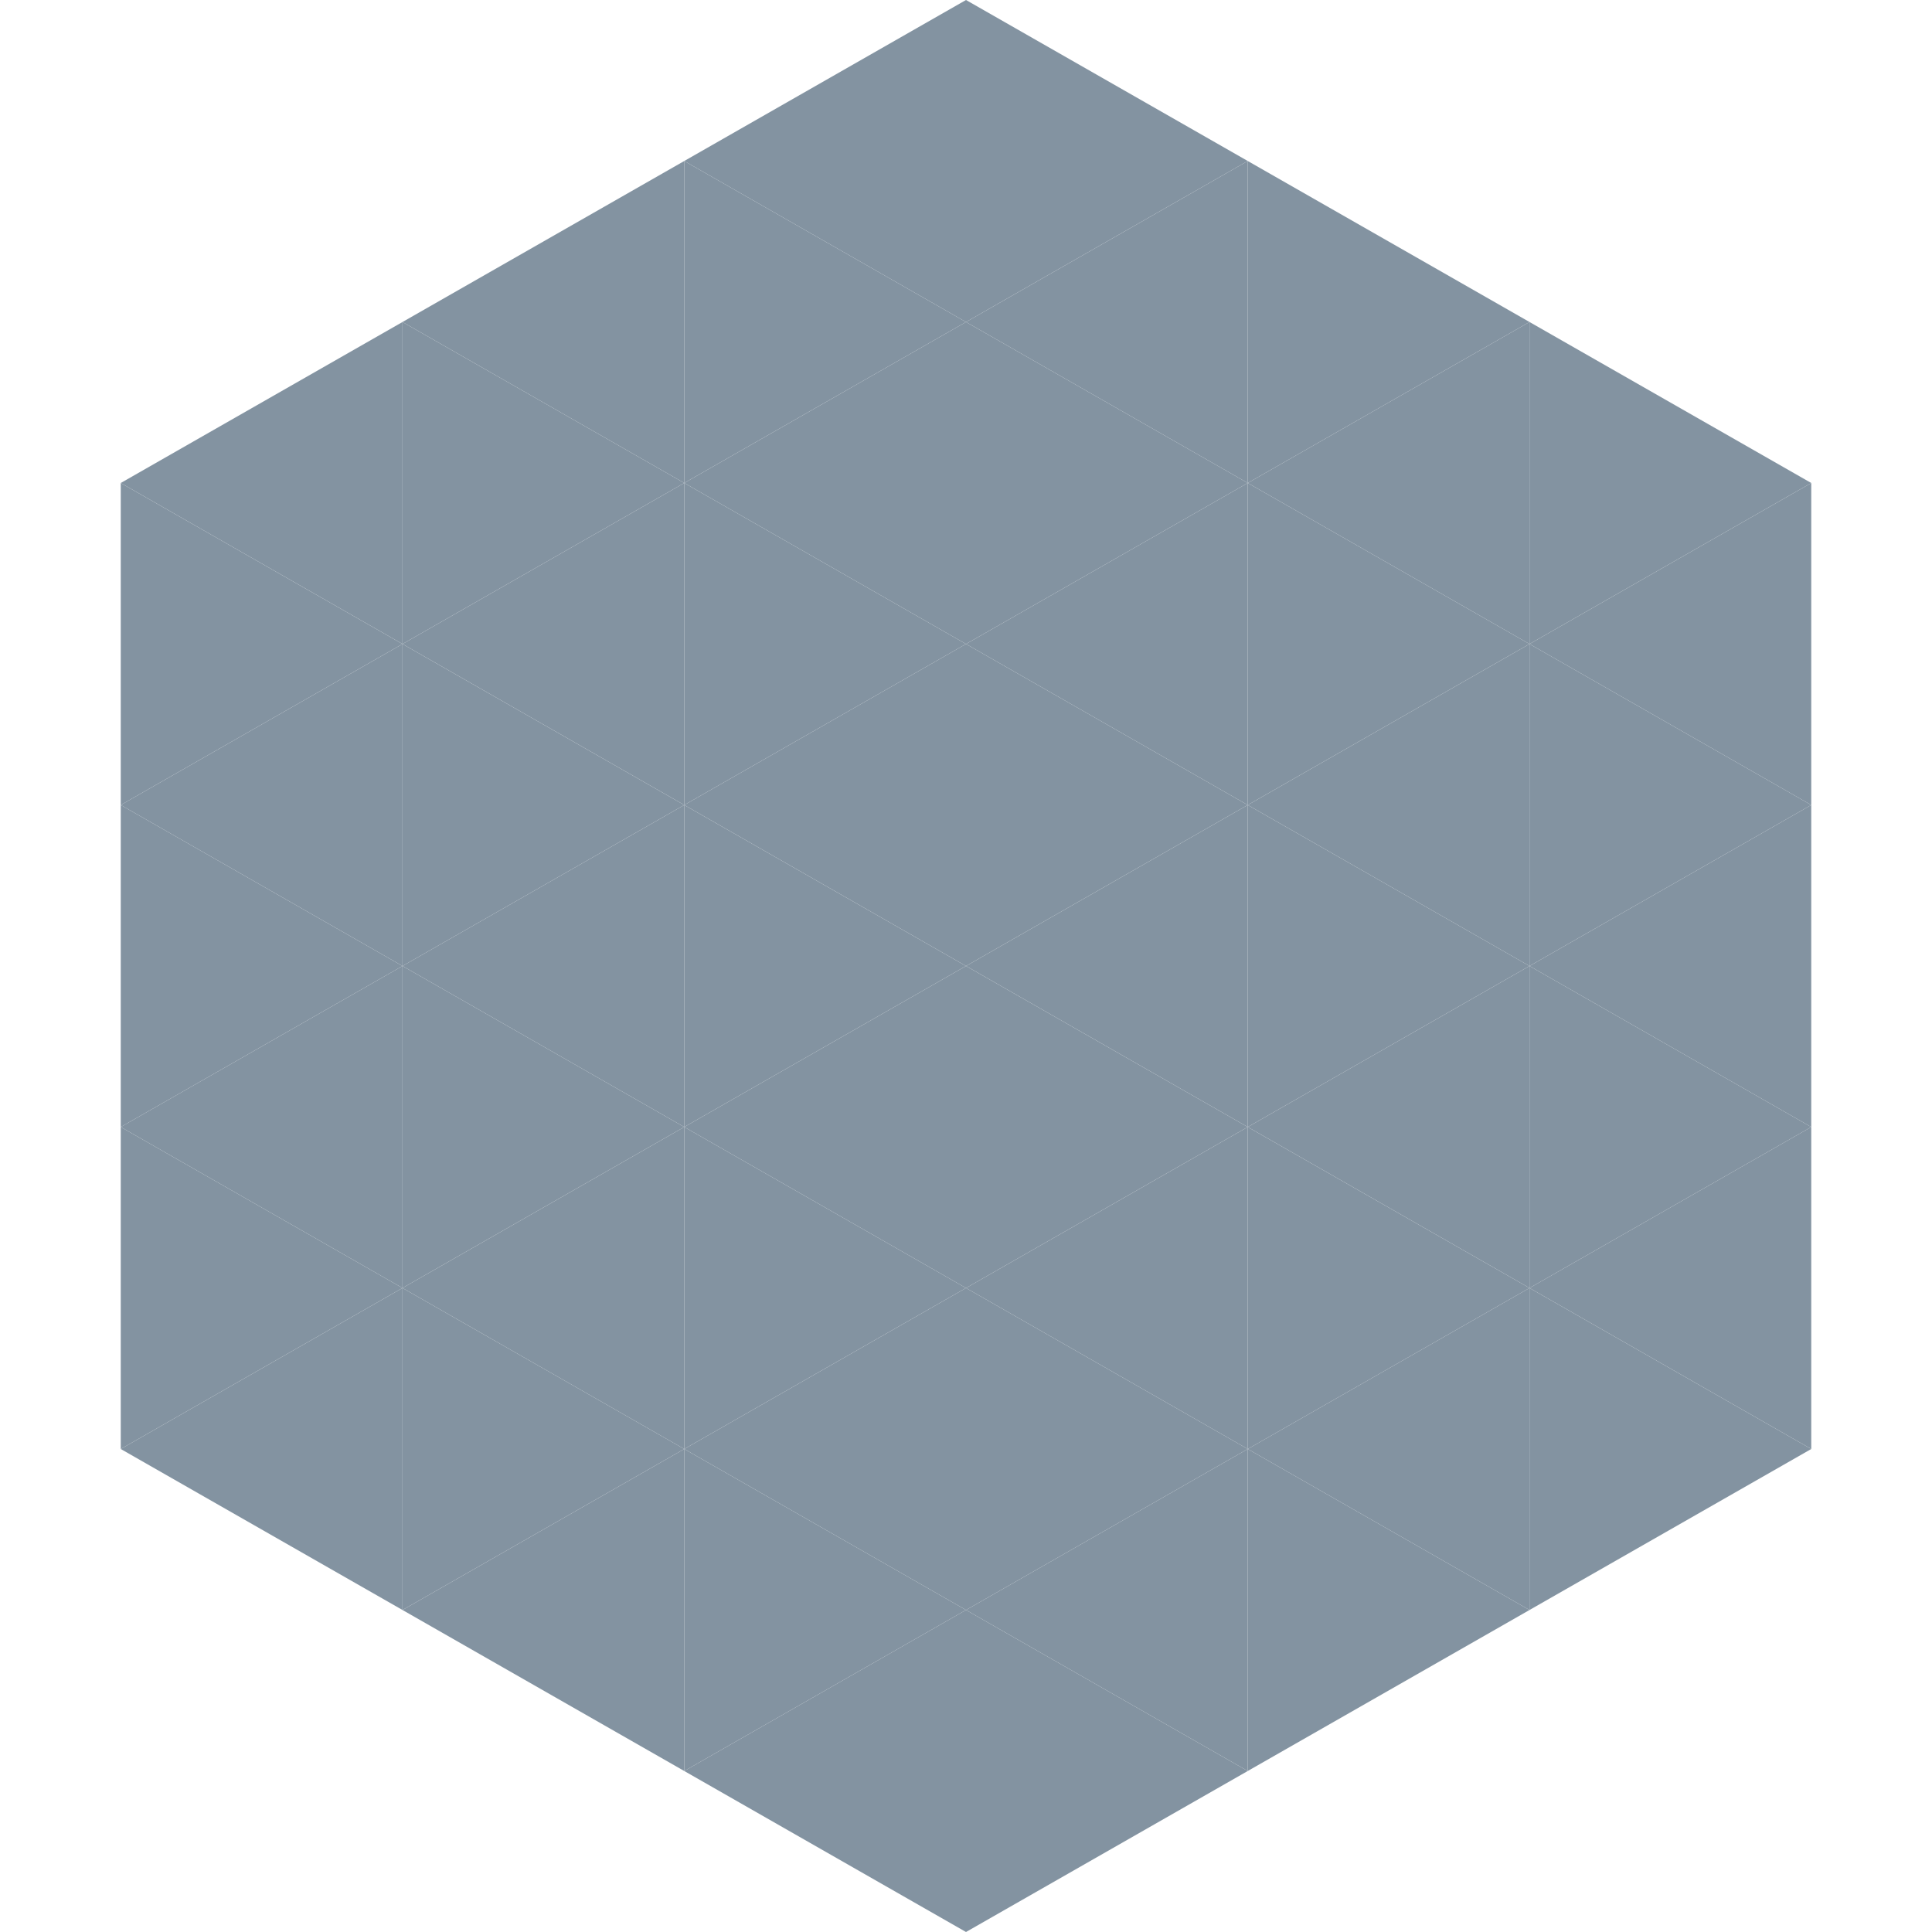 <?xml version="1.0"?>
<!-- Generated by SVGo -->
<svg width="240" height="240"
     xmlns="http://www.w3.org/2000/svg"
     xmlns:xlink="http://www.w3.org/1999/xlink">
<polygon points="50,40 15,60 50,80" style="fill:rgb(131,147,161)" />
<polygon points="190,40 225,60 190,80" style="fill:rgb(131,147,161)" />
<polygon points="15,60 50,80 15,100" style="fill:rgb(131,147,161)" />
<polygon points="225,60 190,80 225,100" style="fill:rgb(131,147,161)" />
<polygon points="50,80 15,100 50,120" style="fill:rgb(131,147,161)" />
<polygon points="190,80 225,100 190,120" style="fill:rgb(131,147,161)" />
<polygon points="15,100 50,120 15,140" style="fill:rgb(131,147,161)" />
<polygon points="225,100 190,120 225,140" style="fill:rgb(131,147,161)" />
<polygon points="50,120 15,140 50,160" style="fill:rgb(131,147,161)" />
<polygon points="190,120 225,140 190,160" style="fill:rgb(131,147,161)" />
<polygon points="15,140 50,160 15,180" style="fill:rgb(131,147,161)" />
<polygon points="225,140 190,160 225,180" style="fill:rgb(131,147,161)" />
<polygon points="50,160 15,180 50,200" style="fill:rgb(131,147,161)" />
<polygon points="190,160 225,180 190,200" style="fill:rgb(131,147,161)" />
<polygon points="15,180 50,200 15,220" style="fill:rgb(255,255,255); fill-opacity:0" />
<polygon points="225,180 190,200 225,220" style="fill:rgb(255,255,255); fill-opacity:0" />
<polygon points="50,0 85,20 50,40" style="fill:rgb(255,255,255); fill-opacity:0" />
<polygon points="190,0 155,20 190,40" style="fill:rgb(255,255,255); fill-opacity:0" />
<polygon points="85,20 50,40 85,60" style="fill:rgb(131,147,161)" />
<polygon points="155,20 190,40 155,60" style="fill:rgb(131,147,161)" />
<polygon points="50,40 85,60 50,80" style="fill:rgb(131,147,161)" />
<polygon points="190,40 155,60 190,80" style="fill:rgb(131,147,161)" />
<polygon points="85,60 50,80 85,100" style="fill:rgb(131,147,161)" />
<polygon points="155,60 190,80 155,100" style="fill:rgb(131,147,161)" />
<polygon points="50,80 85,100 50,120" style="fill:rgb(131,147,161)" />
<polygon points="190,80 155,100 190,120" style="fill:rgb(131,147,161)" />
<polygon points="85,100 50,120 85,140" style="fill:rgb(131,147,161)" />
<polygon points="155,100 190,120 155,140" style="fill:rgb(131,147,161)" />
<polygon points="50,120 85,140 50,160" style="fill:rgb(131,147,161)" />
<polygon points="190,120 155,140 190,160" style="fill:rgb(131,147,161)" />
<polygon points="85,140 50,160 85,180" style="fill:rgb(131,147,161)" />
<polygon points="155,140 190,160 155,180" style="fill:rgb(131,147,161)" />
<polygon points="50,160 85,180 50,200" style="fill:rgb(131,147,161)" />
<polygon points="190,160 155,180 190,200" style="fill:rgb(131,147,161)" />
<polygon points="85,180 50,200 85,220" style="fill:rgb(131,147,161)" />
<polygon points="155,180 190,200 155,220" style="fill:rgb(131,147,161)" />
<polygon points="120,0 85,20 120,40" style="fill:rgb(131,147,161)" />
<polygon points="120,0 155,20 120,40" style="fill:rgb(131,147,161)" />
<polygon points="85,20 120,40 85,60" style="fill:rgb(131,147,161)" />
<polygon points="155,20 120,40 155,60" style="fill:rgb(131,147,161)" />
<polygon points="120,40 85,60 120,80" style="fill:rgb(131,147,161)" />
<polygon points="120,40 155,60 120,80" style="fill:rgb(131,147,161)" />
<polygon points="85,60 120,80 85,100" style="fill:rgb(131,147,161)" />
<polygon points="155,60 120,80 155,100" style="fill:rgb(131,147,161)" />
<polygon points="120,80 85,100 120,120" style="fill:rgb(131,147,161)" />
<polygon points="120,80 155,100 120,120" style="fill:rgb(131,147,161)" />
<polygon points="85,100 120,120 85,140" style="fill:rgb(131,147,161)" />
<polygon points="155,100 120,120 155,140" style="fill:rgb(131,147,161)" />
<polygon points="120,120 85,140 120,160" style="fill:rgb(131,147,161)" />
<polygon points="120,120 155,140 120,160" style="fill:rgb(131,147,161)" />
<polygon points="85,140 120,160 85,180" style="fill:rgb(131,147,161)" />
<polygon points="155,140 120,160 155,180" style="fill:rgb(131,147,161)" />
<polygon points="120,160 85,180 120,200" style="fill:rgb(131,147,161)" />
<polygon points="120,160 155,180 120,200" style="fill:rgb(131,147,161)" />
<polygon points="85,180 120,200 85,220" style="fill:rgb(131,147,161)" />
<polygon points="155,180 120,200 155,220" style="fill:rgb(131,147,161)" />
<polygon points="120,200 85,220 120,240" style="fill:rgb(131,147,161)" />
<polygon points="120,200 155,220 120,240" style="fill:rgb(131,147,161)" />
<polygon points="85,220 120,240 85,260" style="fill:rgb(255,255,255); fill-opacity:0" />
<polygon points="155,220 120,240 155,260" style="fill:rgb(255,255,255); fill-opacity:0" />
</svg>
